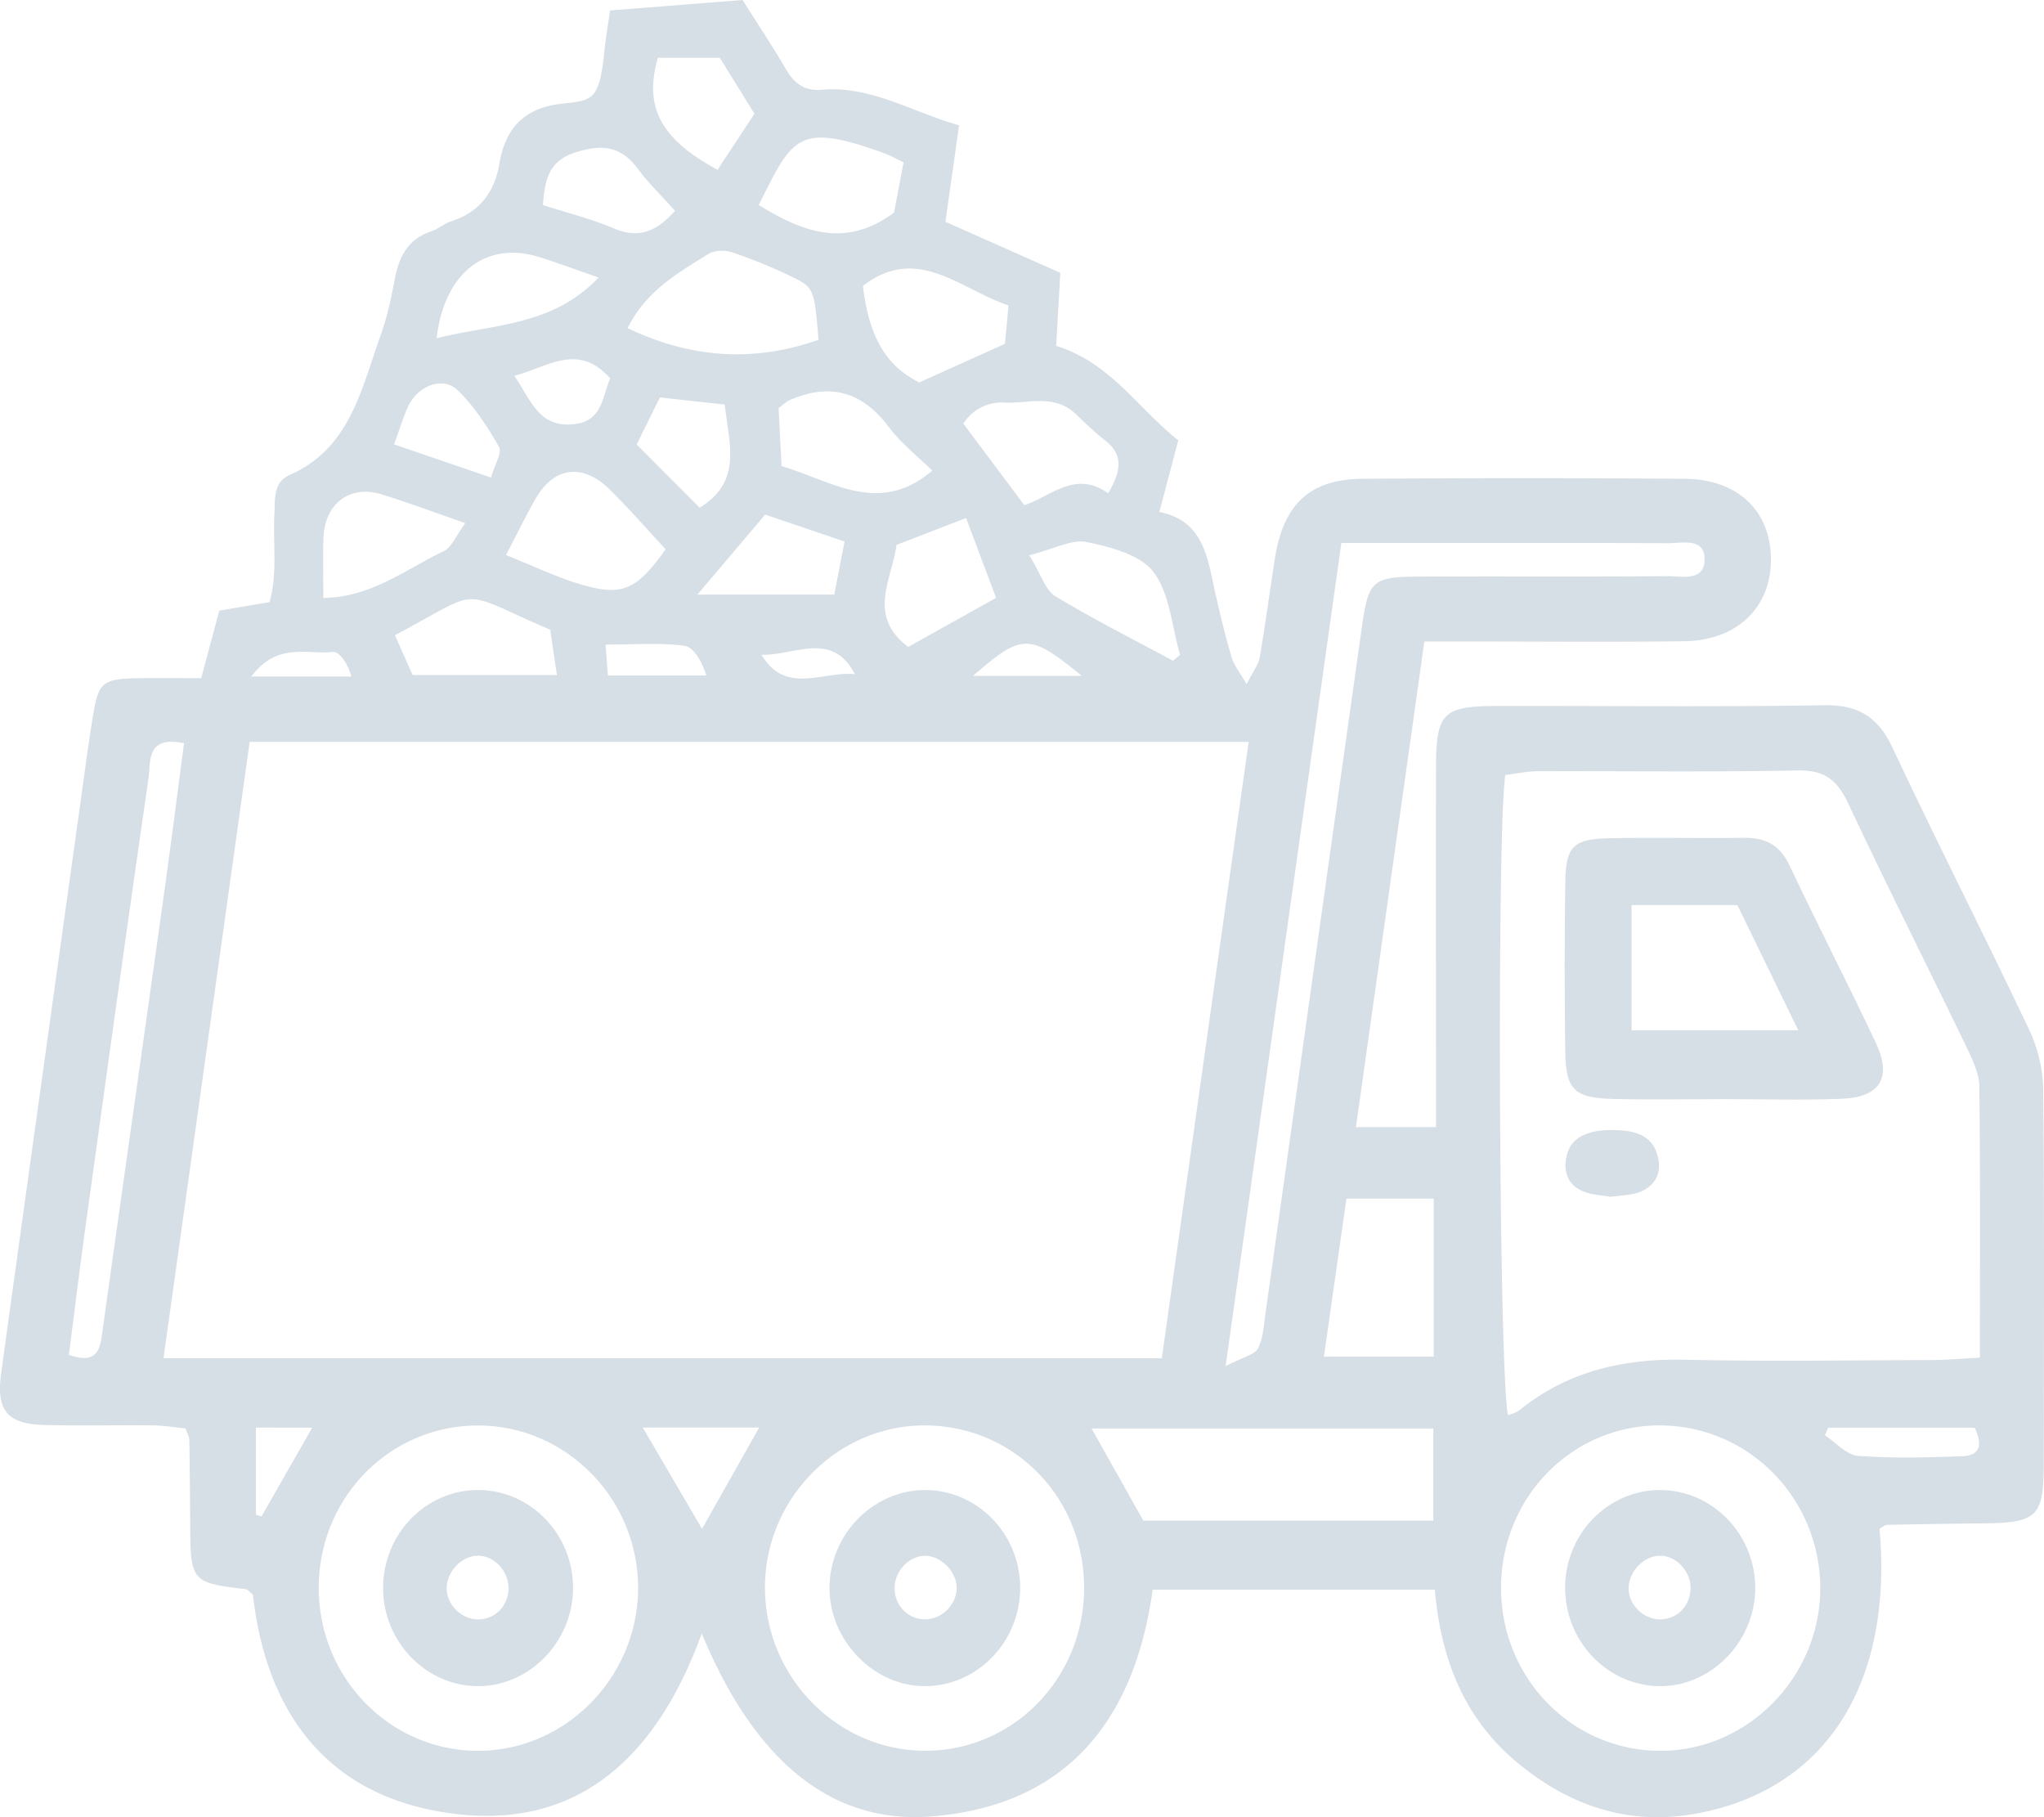 <?xml version="1.0" encoding="UTF-8"?> <svg xmlns="http://www.w3.org/2000/svg" width="72" height="64" fill="none"><path fill="#D6DEE6" d="m41.505 15.507-.667 2.524c1.619.321 1.704 1.713 1.998 2.978.166.72.339 1.44.549 2.148.079.267.273.499.526.94.222-.44.415-.678.462-.942.198-1.144.35-2.298.528-3.447.301-1.946 1.22-2.83 3.1-2.845q5.669-.042 11.339 0c1.884.014 3.041 1.14 3.041 2.85 0 1.683-1.194 2.844-3.046 2.87-2.486.033-4.971.01-7.456.01h-1.706l-2.41 17.102h2.82v-1.703c0-3.651-.007-7.302 0-10.953.005-1.934.245-2.172 2.166-2.175 3.831-.007 7.664.038 11.495-.026 1.198-.019 1.902.393 2.424 1.504 1.567 3.336 3.243 6.618 4.82 9.949.302.637.477 1.403.484 2.112.043 4.391.026 8.783.018 13.174-.003 1.834-.238 2.053-2.096 2.074a350 350 0 0 0-3.414.053c-.092.001-.182.087-.274.135.483 5.493-1.914 9.223-6.495 10.041-2.397.428-4.509-.31-6.35-1.875-1.814-1.544-2.613-3.626-2.818-6.016h-9.94c-.646 4.633-3.05 7.599-7.776 7.983-3.53.288-6.246-1.943-8.107-6.444-1.664 4.583-4.647 7.17-9.449 6.235-3.922-.765-5.914-3.621-6.361-7.596-.101-.08-.176-.189-.261-.199-1.894-.222-1.938-.271-1.949-2.242a325 325 0 0 0-.03-3.015c0-.097-.06-.192-.131-.4-.347-.035-.741-.105-1.136-.11-1.294-.016-2.59.024-3.884-.016-1.264-.04-1.656-.52-1.479-1.814.914-6.65 1.846-13.297 2.772-19.946.154-1.1.293-2.201.477-3.294.178-1.072.348-1.21 1.42-1.24.77-.02 1.542-.005 2.378-.005.22-.825.423-1.575.639-2.38l1.77-.298c.284-1.007.117-2.064.17-3.1.028-.528-.046-1.123.534-1.377 2.141-.938 2.533-3.052 3.22-4.957.231-.64.365-1.324.497-1.996.152-.78.49-1.372 1.275-1.631.242-.081.45-.272.695-.35.992-.314 1.535-1.02 1.705-2.034.21-1.243.866-1.945 2.13-2.101 1.133-.14 1.386-.046 1.57-1.882.041-.415.114-.826.198-1.411L26.156 0c.536.847 1.058 1.63 1.53 2.44.295.507.662.772 1.255.721 1.73-.15 3.17.78 4.842 1.253l-.481 3.396 4.047 1.798-.146 2.574c1.914.588 2.897 2.22 4.3 3.322zM5.757 47.837h35.168c1.02-7.23 2.03-14.417 3.06-21.707H8.794L5.759 47.837zm63.985-.019c0-3.312.017-6.428-.019-9.544-.004-.446-.22-.915-.422-1.333-1.395-2.891-2.84-5.757-4.206-8.662-.388-.825-.851-1.163-1.772-1.144-3.051.06-6.106.017-9.158.028-.392 0-.783.09-1.142.132-.308 2.122-.216 21.378.1 22.553.139-.06.29-.094.4-.181 1.709-1.38 3.668-1.823 5.815-1.777 2.896.062 5.795.019 8.692.011.507 0 1.013-.048 1.714-.083zM58.42 50.202c-3.109.024-5.579 2.6-5.545 5.787.033 3.176 2.559 5.703 5.67 5.674 3.077-.029 5.617-2.672 5.573-5.8-.043-3.16-2.583-5.683-5.698-5.66m-41.584.002c-3.117.003-5.613 2.552-5.609 5.728.005 3.167 2.519 5.733 5.618 5.73 3.084-.004 5.63-2.6 5.632-5.74 0-3.143-2.54-5.721-5.641-5.718M32.649 61.66c3.103-.03 5.57-2.612 5.539-5.799-.031-3.185-2.534-5.684-5.668-5.658-3.087.025-5.619 2.656-5.574 5.788.045 3.144 2.616 5.7 5.703 5.67m14.6-42.538-4.077 28.994c.637-.334 1.027-.407 1.14-.626.183-.358.205-.81.264-1.227 1.133-8.05 2.257-16.102 3.393-24.153.238-1.69.368-1.798 2.091-1.804 2.896-.011 5.793.008 8.69-.014.515-.003 1.34.211 1.292-.658-.04-.7-.797-.503-1.279-.504-3.772-.013-7.542-.008-11.515-.008M50.49 50.31H38.45l1.824 3.246H50.49zM6.483 26.176c-1.356-.286-1.17.676-1.252 1.238C4.466 32.68 3.739 37.95 3.009 43.22c-.207 1.494-.388 2.993-.584 4.498 1.09.377 1.108-.295 1.2-.944.698-5.008 1.413-10.016 2.115-15.024.255-1.817.487-3.636.744-5.574zm44.02 21.606v-5.566h-3.076l-.792 5.566zm-21.67-35.814c-.144-1.742-.158-1.84-.89-2.198a19 19 0 0 0-2.151-.884c-.255-.086-.634-.075-.851.064-1.037.658-2.147 1.249-2.836 2.606 2.247 1.07 4.45 1.211 6.729.412m-5.387 7.377c-.693-.745-1.306-1.45-1.967-2.102-.955-.944-1.976-.806-2.622.335-.351.618-.663 1.259-1.035 1.97.971.387 1.76.772 2.589 1.02 1.497.45 2.004.229 3.035-1.223m8.935-5.875 3.018-1.362.126-1.35c-1.718-.578-3.216-2.164-5.131-.688.18 1.47.618 2.723 1.985 3.4zm-4.852 2.945c1.81.543 3.43 1.75 5.31.162-.519-.512-1.098-.962-1.524-1.53-.954-1.272-2.104-1.577-3.517-.946-.09.04-.165.116-.373.268.03.582.063 1.251.105 2.046zm11.507.958c.486-.828.514-1.376-.107-1.86-.368-.286-.704-.616-1.043-.937-.75-.71-1.667-.361-2.513-.396a1.59 1.59 0 0 0-1.44.74l2.147 2.871c.91-.283 1.79-1.256 2.956-.416zM31.83 5.715c-.286-.135-.463-.235-.65-.305-3.133-1.155-3.266-.53-4.455 1.81 1.515.932 3.042 1.552 4.767.267zM11.391 21.06c1.715-.031 2.91-1.018 4.227-1.64.295-.14.457-.574.772-.996-1.122-.388-2.027-.732-2.95-1.014-1.116-.344-2.001.327-2.045 1.527-.025.67-.005 1.341-.005 2.122zm2.521 1.312.623 1.404h5.083c-.093-.632-.17-1.142-.236-1.597-3.36-1.441-2.284-1.49-5.472.193zm22.345-2.817c.427.7.572 1.235.909 1.439 1.351.815 2.763 1.527 4.152 2.276l.25-.209c-.289-.988-.358-2.148-.933-2.911-.466-.617-1.515-.884-2.355-1.059-.521-.11-1.133.24-2.025.464zm-1.17 1.502-1.056-2.813-2.45.946c-.18 1.265-1.038 2.495.411 3.595zM15.38 11.914c2.042-.512 4.073-.423 5.706-2.141-.86-.296-1.49-.534-2.131-.73-1.804-.548-3.298.518-3.575 2.87m7.793-9.878c-.504 1.747.11 2.867 2.102 3.945l1.302-1.974c-.44-.71-.85-1.372-1.223-1.971zm1.39 18.907h4.824l.363-1.87-2.796-.948-2.39 2.818m-5.44-13.72c.845.272 1.694.48 2.49.819.9.383 1.52.105 2.164-.617-.485-.542-.937-.975-1.306-1.475-.586-.79-1.23-.878-2.157-.597-.97.296-1.122.93-1.191 1.87m3.3 8.43 2.22 2.229c1.525-.932 1.03-2.25.886-3.634-.789-.085-1.53-.166-2.285-.25l-.819 1.657zm-5.127 1.167c.13-.453.396-.879.282-1.078-.41-.716-.876-1.435-1.46-2-.514-.5-1.404-.156-1.738.564-.187.402-.311.834-.5 1.346l3.414 1.168zm5.344 33.459 2.088 3.568 2.013-3.568zm-4.526-37.045c.586.852.858 1.83 2.076 1.71 1.052-.104 1.014-.977 1.305-1.616-1.145-1.282-2.19-.399-3.38-.092zM64.4 50.282q-.058.133-.118.268c.387.253.762.692 1.165.724 1.222.093 2.457.058 3.682.012.654-.025.701-.443.428-1.003h-5.157zM21.413 23.789h3.467c-.17-.534-.455-1.008-.79-1.049-.894-.111-1.809-.038-2.76-.038.028.381.052.685.083 1.087m-12.4 26.49v3.069l.198.062 1.787-3.13H9.014zm29.094-26.474c-1.853-1.52-2.108-1.502-3.834 0zm-11.282-.745c.848 1.432 2.157.567 3.29.685-.806-1.548-2.128-.652-3.29-.685m-14.446.767c-.13-.464-.425-.896-.668-.868-.883.105-1.938-.362-2.856.868z"></path><path fill="#D6DEE6" d="M60.702 38.711c-1.292 0-2.584.024-3.874-.006-1.37-.032-1.675-.327-1.692-1.66-.025-2.007-.03-4.014.003-6.02.018-1.203.295-1.474 1.491-1.501 1.602-.036 3.204.007 4.805-.016.75-.011 1.259.246 1.6.97.989 2.09 2.047 4.147 3.036 6.237.581 1.229.171 1.925-1.184 1.982-1.393.057-2.79.013-4.185.013v.003zm-3.231-6.835v4.409h5.874l-2.147-4.41zM56.725 42.15c-.288-.055-.662-.061-.982-.201-.556-.243-.694-.747-.539-1.311.17-.622.805-.884 1.81-.833.671.035 1.232.229 1.393.974.13.6-.149 1.028-.7 1.222-.285.1-.603.097-.982.15M55.133 55.864c.026-1.877 1.538-3.4 3.363-3.386 1.827.013 3.325 1.555 3.332 3.43.01 1.926-1.598 3.544-3.453 3.476-1.826-.067-3.27-1.636-3.242-3.52m4.418.036c-.016-.586-.513-1.103-1.067-1.108-.61-.004-1.169.615-1.113 1.235.051.57.59 1.036 1.16 1.006.594-.032 1.034-.521 1.018-1.133zM13.494 55.93c-.002-1.882 1.476-3.428 3.3-3.453 1.887-.026 3.432 1.576 3.391 3.522-.039 1.869-1.578 3.41-3.382 3.386-1.82-.025-3.306-1.576-3.309-3.455m4.418-.03c-.015-.588-.51-1.105-1.064-1.11-.612-.004-1.166.613-1.11 1.236.05.569.588 1.037 1.157 1.007.593-.03 1.035-.523 1.017-1.135zM35.935 55.876c.022 1.884-1.432 3.45-3.26 3.508-1.848.06-3.474-1.581-3.456-3.489.019-1.864 1.541-3.412 3.36-3.417 1.83-.005 3.334 1.52 3.356 3.398m-3.365-1.08c-.556.009-1.047.527-1.058 1.115-.01.609.44 1.098 1.032 1.122.632.026 1.195-.547 1.153-1.173-.038-.556-.586-1.076-1.127-1.065"></path></svg> 